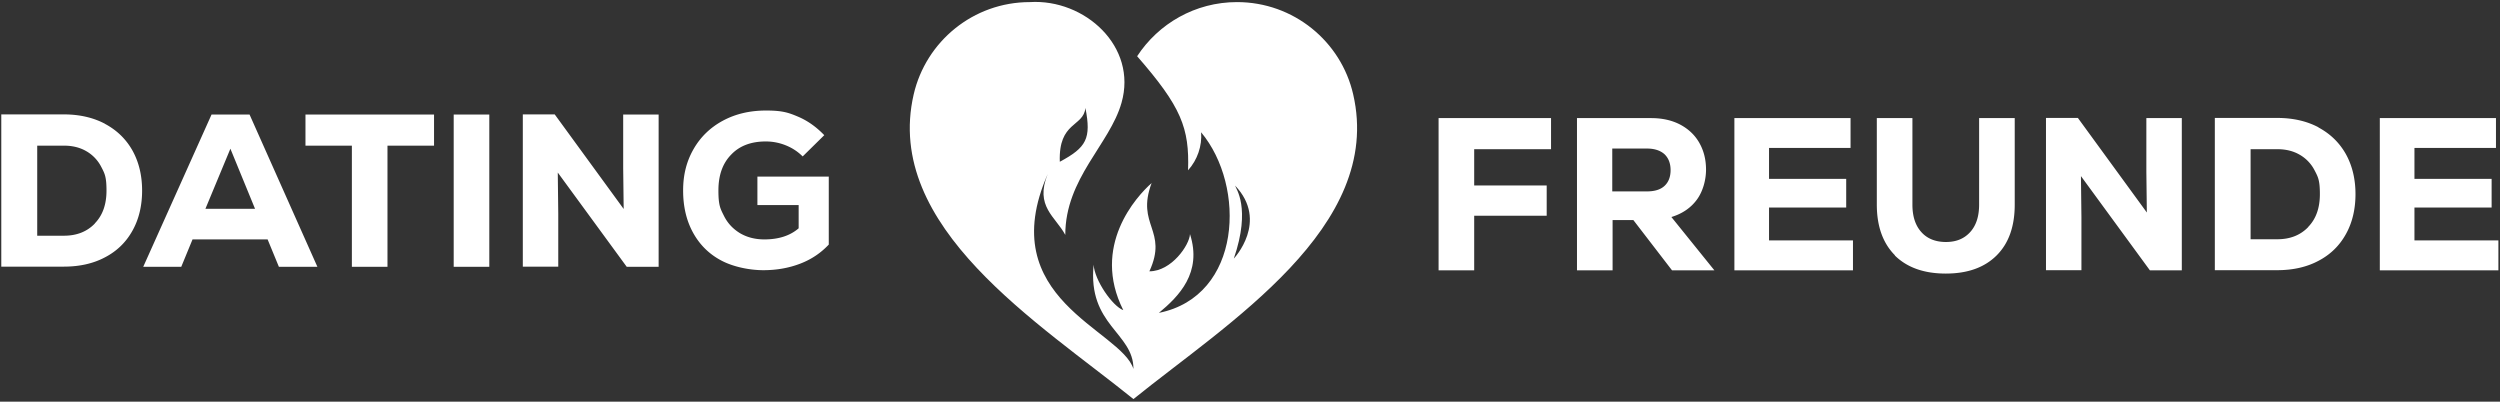 <svg xmlns="http://www.w3.org/2000/svg" viewBox="0 0 1551.7 249.3" fill="#fff" xmlns:v="https://vecta.io/nano"><rect x="0" y="0" width="1551.7" height="249.3" fill="#333333" stroke="none"/><path d="M767.8 1.3c-26 0-48.8 13.4-62 33.6 27.4 31.4 32.5 44.5 31.6 70.8 5.8-6.4 8.8-15.2 8.1-23.6 28 33.5 25.4 101.7-26.2 112.1 12.4-10.3 27-24.9 19.3-48.9-.3 6.8-11.5 23.1-25.2 23.1 11.8-25.6-8.5-28.5 1.4-54.8-9.5 8.4-37.6 39.2-17.6 78.9-6.6-2.4-17.8-18.4-18.4-28.2-3.8 37.6 24.8 42.2 24.7 64.7-7.6-24.5-87.4-43.3-53.2-121-8.2 20.1 4.9 26.5 10.9 37.8 0-35.2 27.6-56.2 34.9-82 10-34.9-22.8-64.6-56.9-62.5-35.1 0-64.5 24.4-72.1 57.3-19 82.4 78.4 142.2 136.4 189.1 58-46.9 155.4-106.7 136.4-189.1-7.5-32.9-37-57.3-72.1-57.3h0zm-1.2 113.9c.2 1.5 10.1 13.6-.8 45.3 0 0 21.9-23.1.8-45.3h0zm-108.8-14.8c-.9-25.1 14.7-21.5 15.9-33.4 3.7 19 .7 24.5-15.9 33.4h0z" fill-rule="evenodd"/><path d="M65.2 76.9c7.3 3.9 13 9.4 17 16.5 4 7.2 6 15.5 6 24.9s-2 17.8-6 24.9c-4 7.2-9.7 12.7-17 16.5-7.3 3.9-15.9 5.8-25.6 5.8H.8V71h38.7c9.7 0 18.2 1.9 25.6 5.8zm-6.4 61.8c4.9-5 7.3-11.8 7.3-20.4s-1.1-10.6-3.3-14.8a23.51 23.51 0 0 0-9.3-9.7c-4-2.3-8.6-3.4-13.8-3.4H23.1v55.9h16.6c7.9 0 14.3-2.5 19.2-7.6zm114.3 26.9l-7-17h-46.6l-7 17H88.9l42.4-94.5h23.6l42.1 94.5h-23.9zM143 92.3l-15.5 37.3h30.8L143 92.3zm126.4-21.2v19.3h-28.9v75.2h-22.1V90.4h-28.8V71.1h79.8zm12.2 0h22.1v94.5h-22.1V71.1zm105.2 0h22v94.5H389l-42.8-58.5.3 25.5v32.9h-22V71h19.8l42.8 58.7-.3-25.2V71zm127.6 38.6v42.1c-4.8 5.1-10.6 9.1-17.6 11.8s-14.6 4.1-23 4.1-18.7-2-26.3-6.1c-7.5-4-13.3-9.8-17.4-17.3s-6.1-16.2-6.1-26.1 2.2-18.2 6.5-25.7 10.4-13.4 18.2-17.6 16.7-6.3 26.8-6.3 13.9 1.3 19.8 3.8 11.3 6.3 16.3 11.5l-13.4 13.2c-3-3-6.5-5.3-10.5-6.9s-8.1-2.4-12.4-2.4c-9.1 0-16.3 2.7-21.5 8.2-5.3 5.4-7.9 12.8-7.9 22.2s1.2 11.3 3.5 15.9 5.7 8.1 10 10.7c4.3 2.5 9.3 3.8 15 3.8 8.9 0 16-2.3 21.3-6.9v-14.4h-25.6v-17.7h44.4zm448.3-17.1H915v22.5h45v18.8h-45v33.9h-22.1V73.3h69.8v19.3zm51 44h-12.8v31.2h-22.1V73.3h46c6.8 0 12.8 1.3 18 4 5.1 2.7 9.1 6.4 11.9 11.3s4.2 10.4 4.2 16.7-1.9 13.4-5.6 18.5-9 8.8-15.9 10.9l26.7 33.1h-26.3l-24-31.2zm19.4-40.9c-2.6-2.3-6.2-3.5-10.9-3.5h-21.5v26.6h21.5c4.8 0 8.4-1.1 10.9-3.4s3.8-5.6 3.8-9.8-1.3-7.5-3.8-9.9zm64.9 53.5h52.1v18.6h-73.6V73.3h72.1v18.5H1098V111h47.9v17.8H1098v20.4zm78.2 9.3c-7.5-7.5-11.3-18-11.3-31.5V73.3h22.1V127c0 7.2 1.8 12.9 5.5 17 3.6 4.1 8.8 6.2 15.3 6.2s11.4-2.1 15.1-6.2 5.5-9.8 5.5-17V73.3h22.1V127c0 13.5-3.7 24-11.2 31.5s-18 11.3-31.6 11.3-24.1-3.8-31.7-11.3zm156-85.2h22v94.5h-19.8l-42.8-58.5.3 25.5v32.9h-22V73.2h19.8l42.8 58.7-.3-25.2V73.2zm106.8 5.8c7.3 3.9 13 9.4 17 16.5 4 7.2 6 15.5 6 24.9s-2 17.8-6 24.9c-4 7.2-9.7 12.7-17 16.5-7.3 3.9-15.9 5.8-25.6 5.8h-38.7V73.2h38.7c9.7 0 18.2 1.9 25.6 5.8zm-6.4 61.8c4.9-5 7.3-11.8 7.3-20.4s-1.1-10.6-3.3-14.8a23.51 23.51 0 0 0-9.3-9.7c-4-2.3-8.6-3.4-13.8-3.4h-16.6v55.9h16.6c7.9 0 14.3-2.5 19.2-7.6zm66 8.3h52.1v18.6h-73.6V73.3h72.1v18.5h-50.6V111h47.9v17.8h-47.9v20.4z"/></svg>